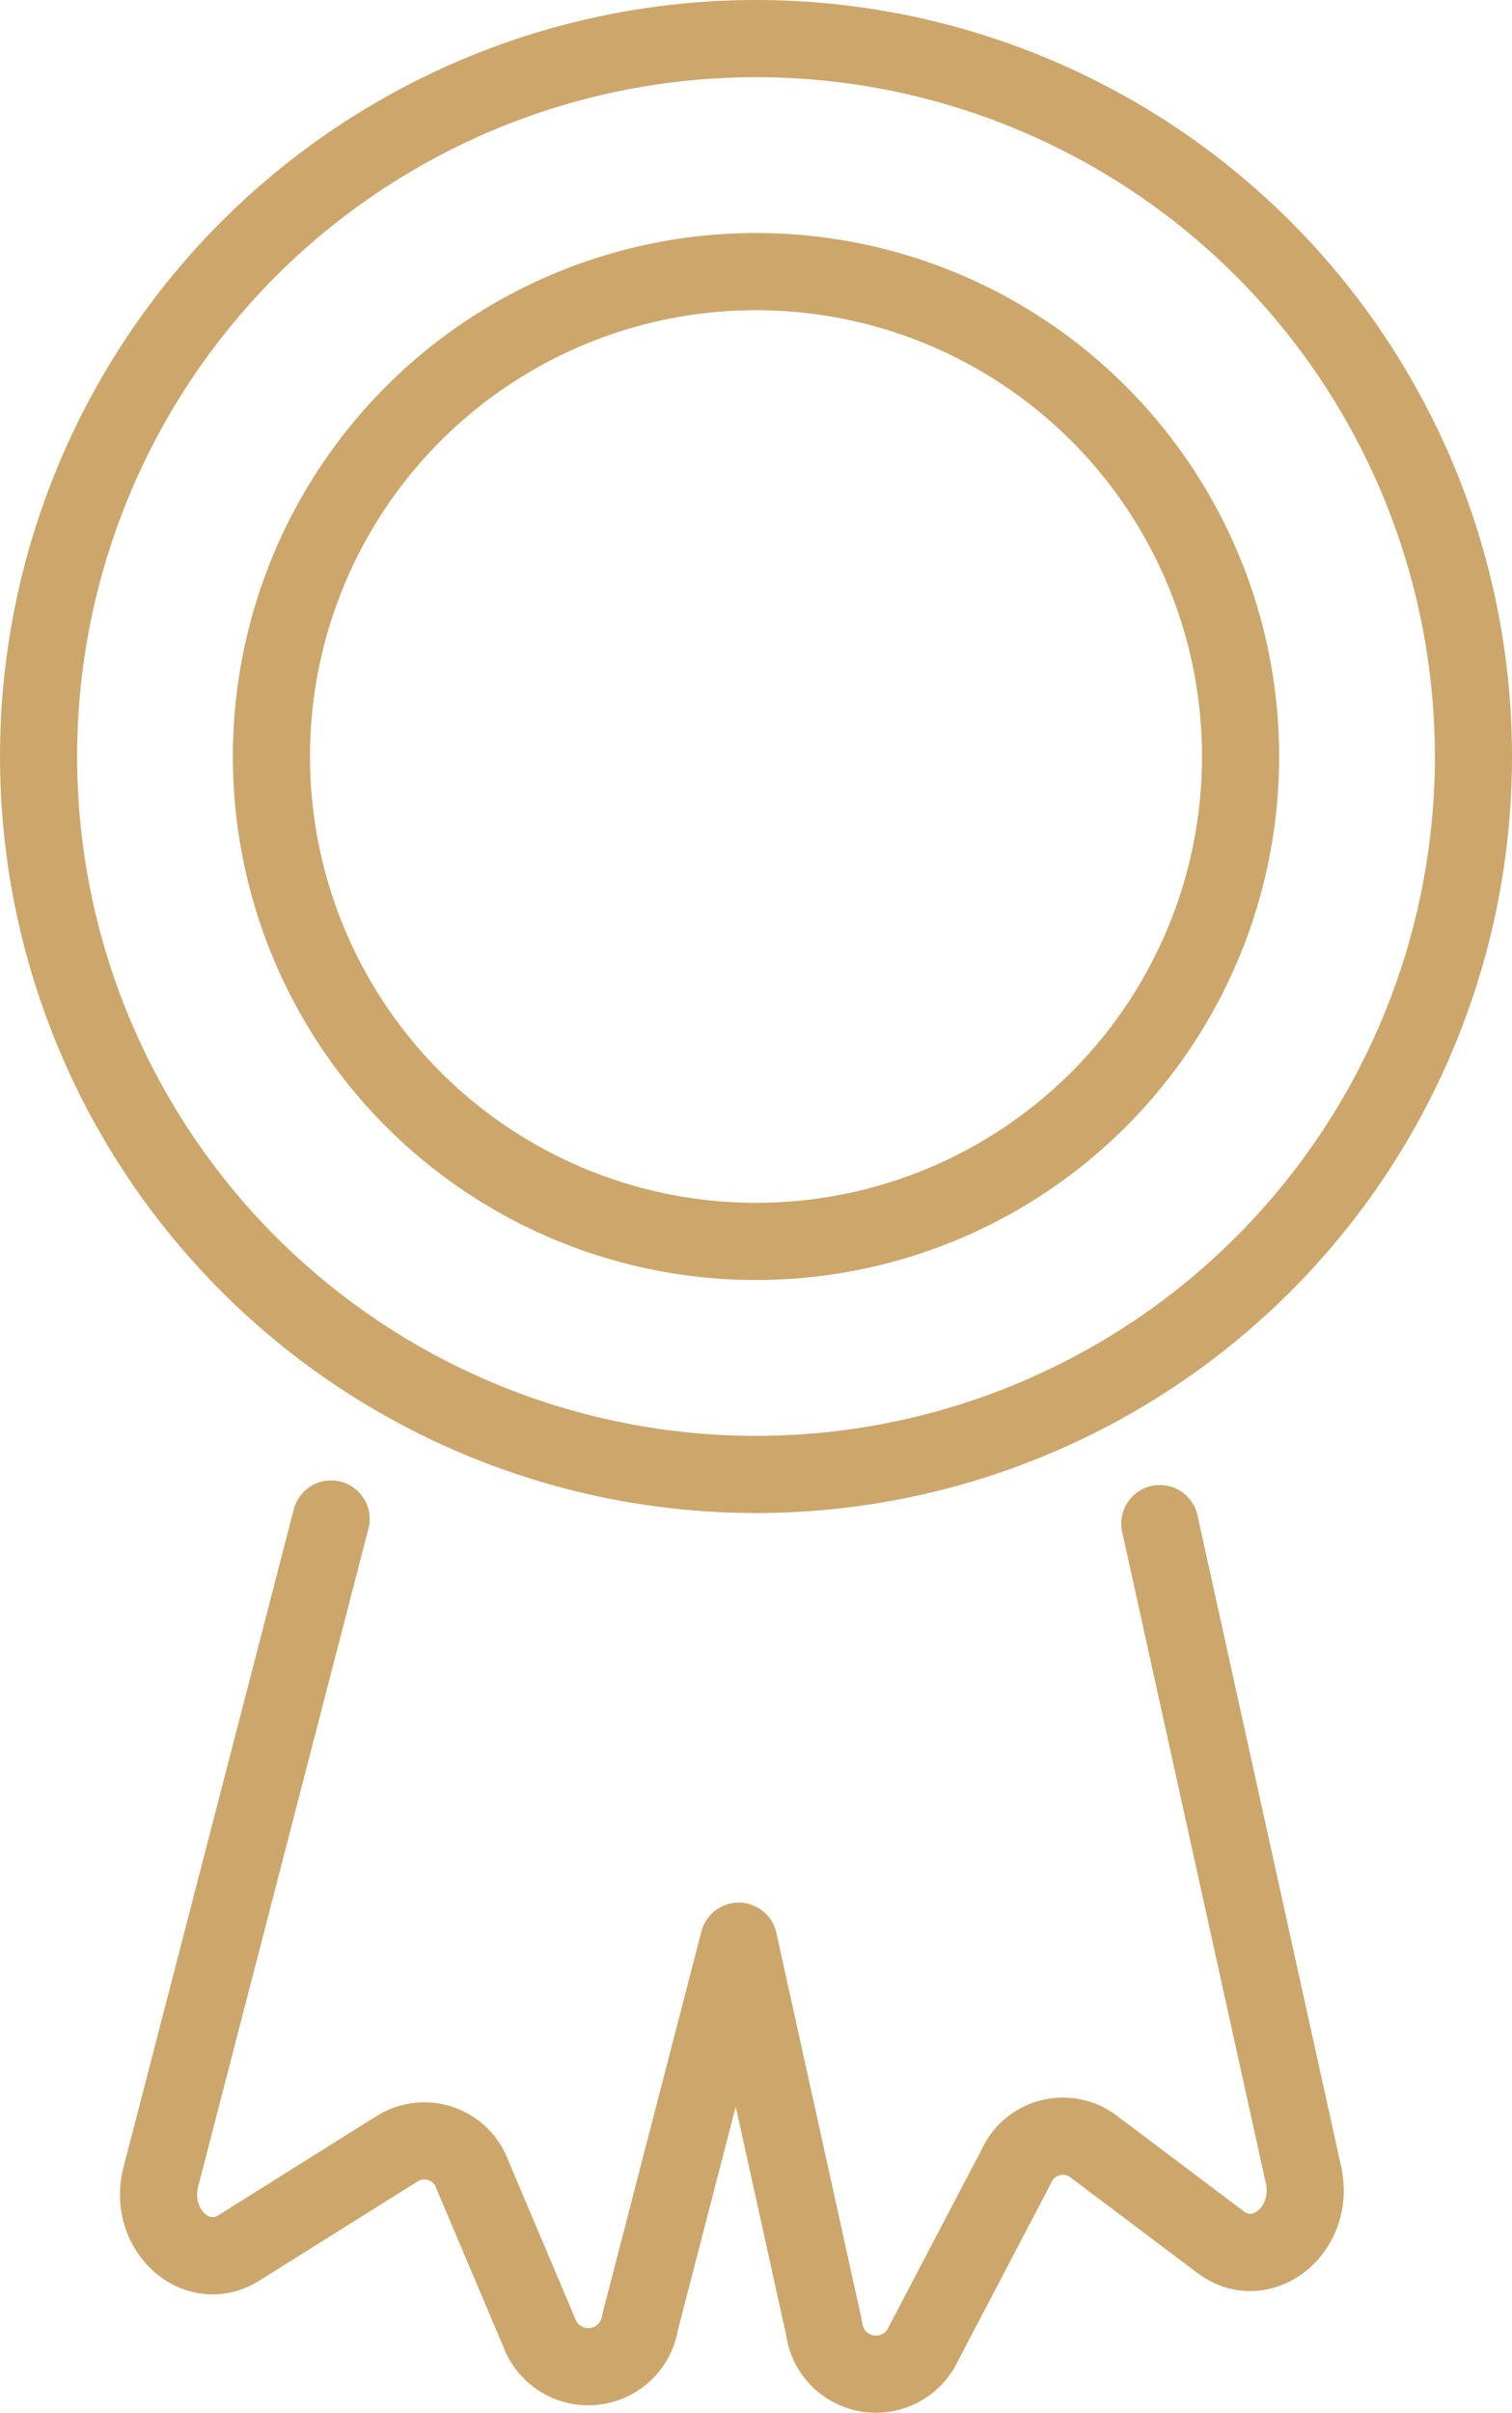 <svg id="Ebene_1" data-name="Ebene 1" xmlns="http://www.w3.org/2000/svg" viewBox="0 0 39.212 62.533"><title>icon-zertifikate</title><circle cx="19.606" cy="19.606" r="12.567" style="fill:none;stroke:#cca66b;stroke-linecap:round;stroke-linejoin:round;stroke-width:2px"/><circle cx="19.606" cy="19.606" r="18.606" style="fill:none;stroke:#cca66b;stroke-linecap:round;stroke-linejoin:round;stroke-width:2px"/><path d="M10.924,40.775,6.51,57.817c-.356,1.372.922,2.538,2.025,1.847l4.116-2.579a1.328,1.328,0,0,1,1.944.699l1.721,4.063a1.359,1.359,0,0,0,2.622-.26l2.557-9.871L23.708,61.74a1.355,1.355,0,0,0,2.576.41l2.409-4.595a1.323,1.323,0,0,1,1.994-.527l3.302,2.486c1.072.807,2.466-.321,2.152-1.742l-3.725-16.878" transform="translate(-2.337 -1.408)" style="fill:none;stroke:#cca66b;stroke-linecap:round;stroke-linejoin:round;stroke-width:2px"/></svg>